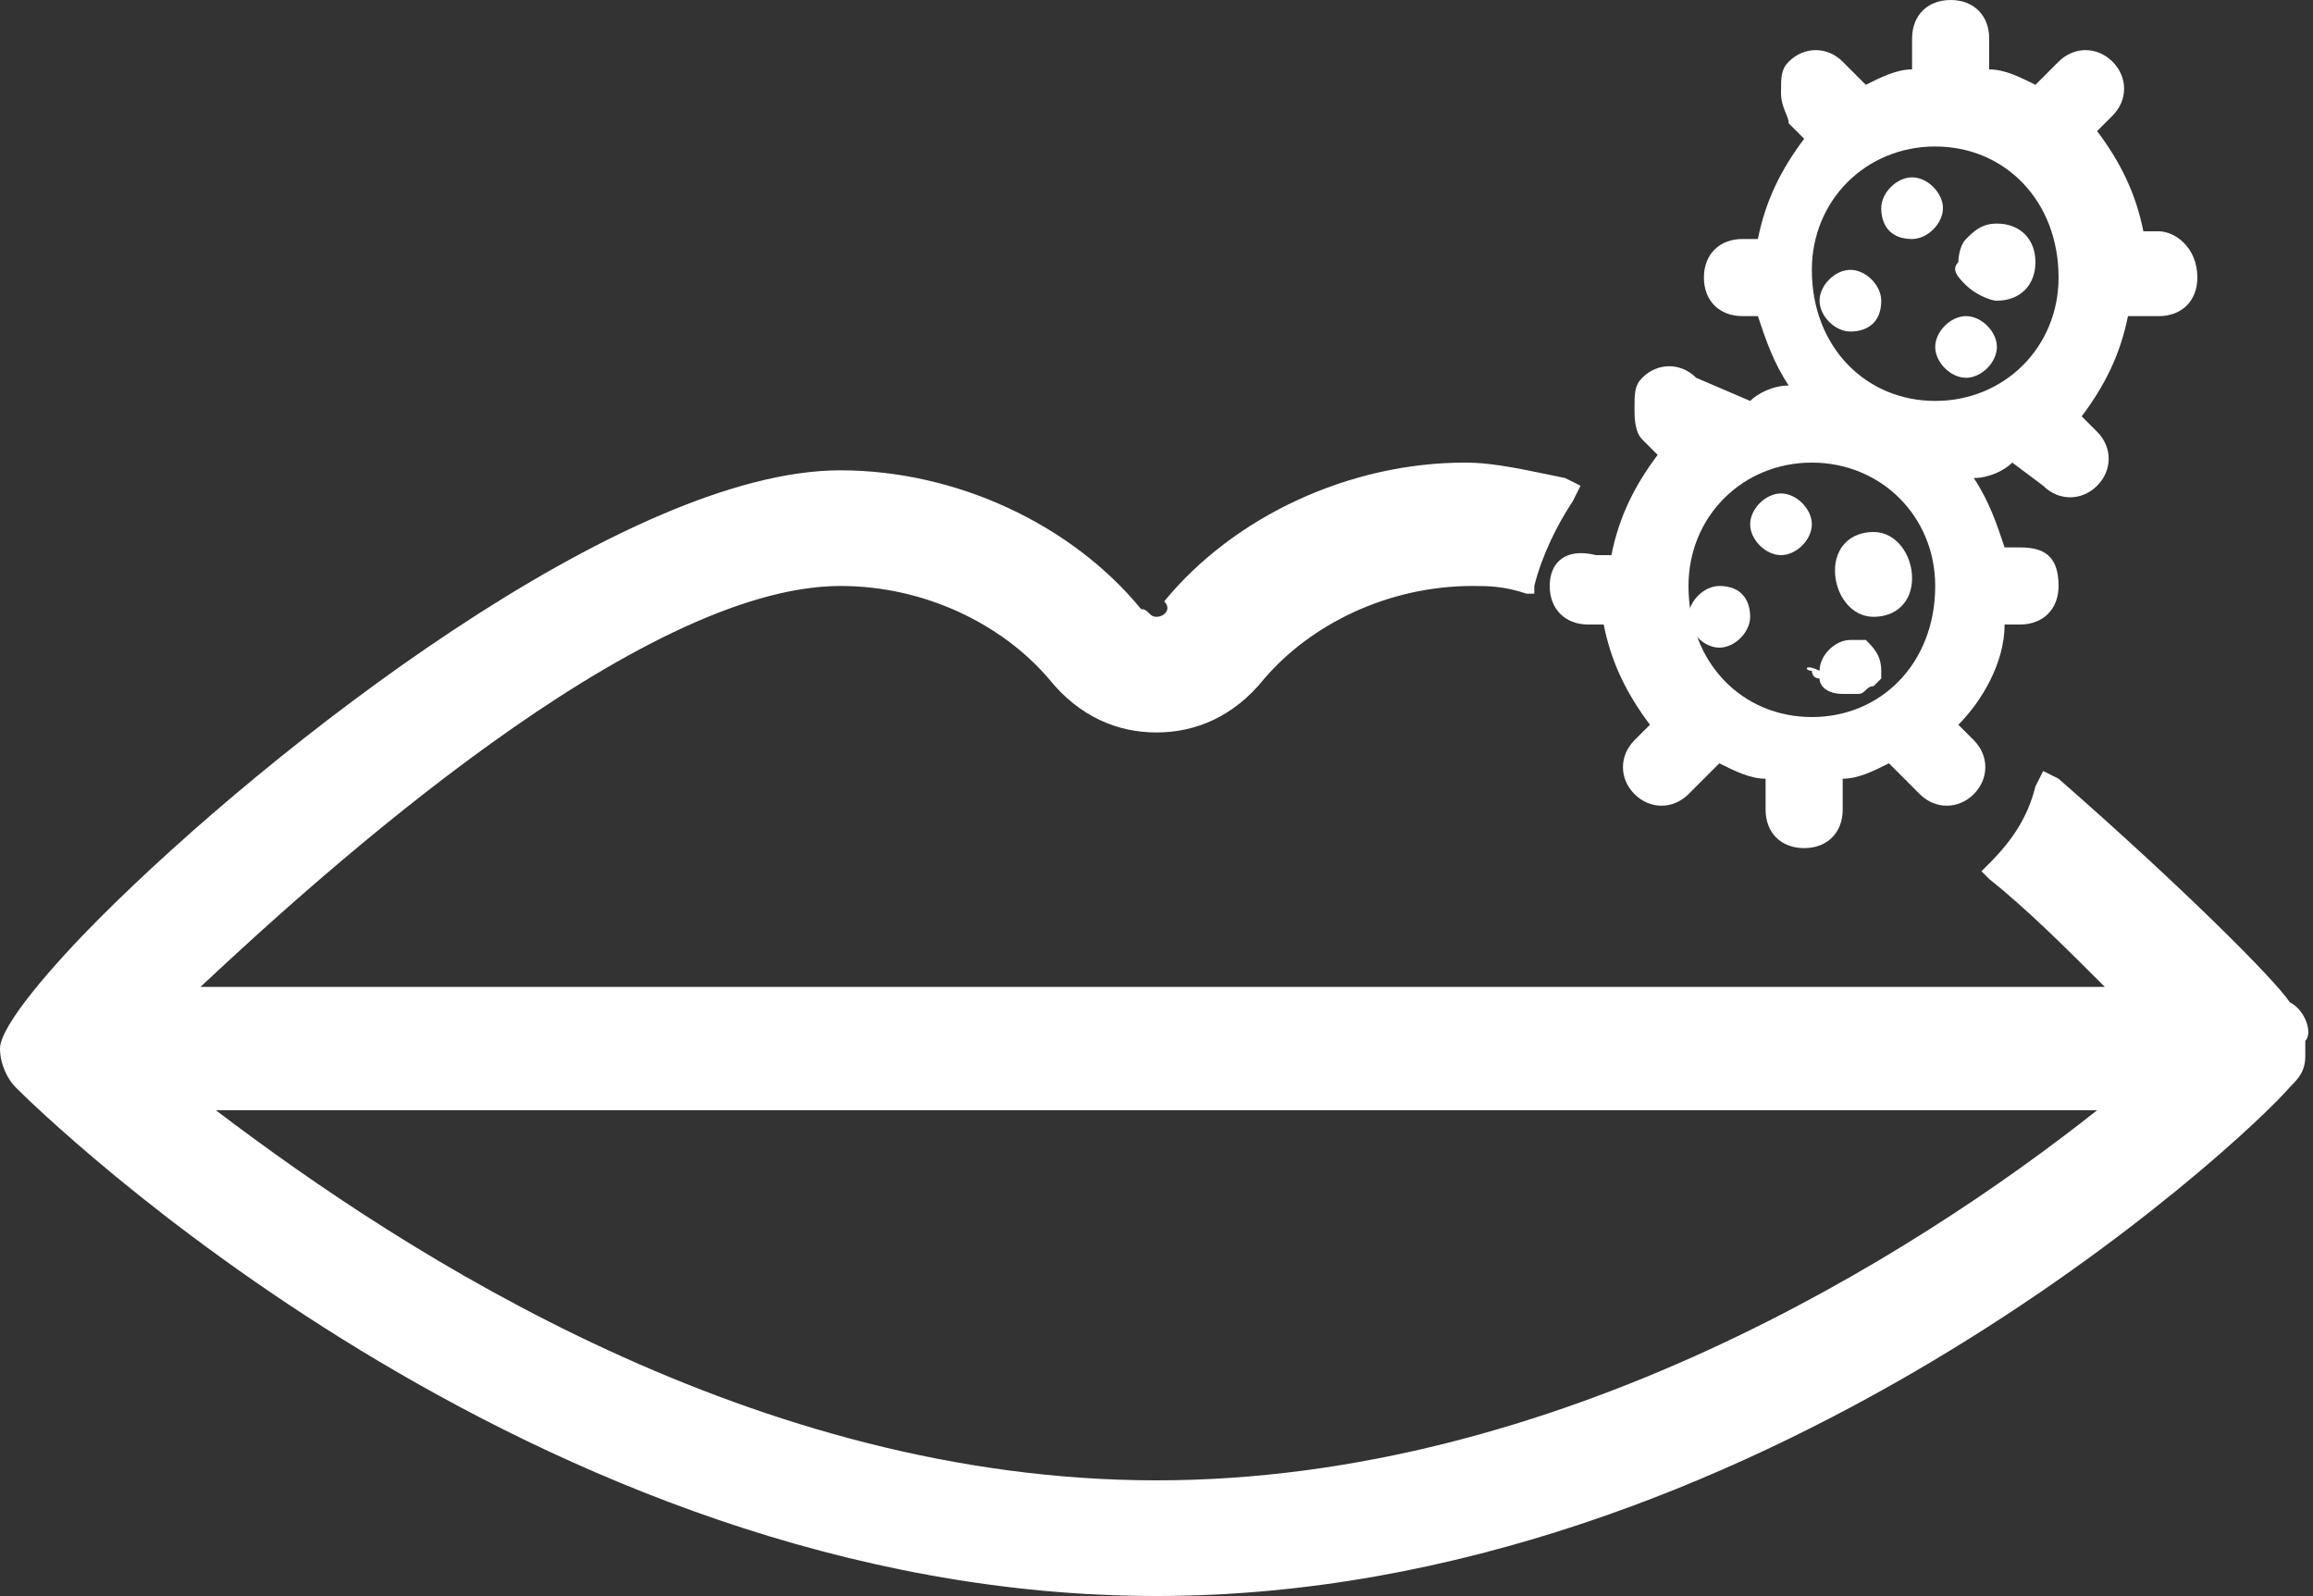 <?xml version="1.0" encoding="utf-8"?>
<!-- Generator: Adobe Illustrator 23.0.6, SVG Export Plug-In . SVG Version: 6.00 Build 0)  -->
<svg version="1.1" id="Layer_1" xmlns="http://www.w3.org/2000/svg" xmlns:xlink="http://www.w3.org/1999/xlink" x="0px" y="0px"
	 width="30px" height="20.7px" viewBox="0 0 30 20.7" style="enable-background:new 0 0 30 20.7;" xml:space="preserve">
<rect x="0" y="0" width="30" height="20.7" fill="#333333" stroke="none"/>
<style type="text/css">
	.st0{fill:#FFFFFF;}
</style>
<g>
	<path class="st0" d="M29.7,13c-0.2-0.3-1.4-1.5-3-2.9L26.5,10l-0.1,0.2c-0.1,0.4-0.3,0.7-0.6,1l-0.1,0.1l0.1,0.1
		c0.5,0.4,1,0.9,1.5,1.4H2.6c1.6-1.5,5.7-5.2,8.3-5.2c1.1,0,2.1,0.5,2.7,1.2C14,9.3,14.5,9.5,15,9.5c0.5,0,1-0.2,1.4-0.7
		C17,8.1,18,7.6,19.1,7.6c0.2,0,0.4,0,0.7,0.1l0.1,0l0-0.1c0.1-0.4,0.3-0.8,0.5-1.1l0.1-0.2l-0.2-0.1c-0.5-0.1-0.9-0.2-1.3-0.2
		c-1.5,0-3,0.7-3.9,1.8C15.2,7.9,15.1,8,15,8s-0.1-0.1-0.2-0.1c-0.9-1.1-2.4-1.8-3.9-1.8c-2.8,0-7.4,3.6-9.6,5.8
		C0.7,12.5,0,13.3,0,13.6c0,0.2,0.1,0.4,0.2,0.5l0,0c0.3,0.3,6.7,6.6,14.8,6.6c7.8,0,14.1-5.9,14.7-6.6c0.1-0.1,0.2-0.2,0.2-0.4
		l0-0.1c0,0,0-0.1,0-0.1C30,13.4,29.9,13.1,29.7,13z M27.2,14.4c-2.4,1.9-7,4.8-12.2,4.8s-9.7-2.9-12.2-4.8
		C2.8,14.4,27.2,14.4,27.2,14.4z"/>
	<path class="st0" d="M24.4,3.9c0-0.2-0.2-0.4-0.4-0.4s-0.4,0.2-0.4,0.4s0.2,0.4,0.4,0.4S24.4,4.2,24.4,3.9z"/>
	<path class="st0" d="M24.8,3.1c0.2,0,0.4-0.2,0.4-0.4S25,2.3,24.8,2.3s-0.4,0.2-0.4,0.4S24.5,3.1,24.8,3.1z"/>
	<path class="st0" d="M22.3,7.6c-0.2,0-0.4,0.2-0.4,0.4s0.2,0.4,0.4,0.4s0.4-0.2,0.4-0.4S22.6,7.6,22.3,7.6z"/>
	<path class="st0" d="M23.1,6.4c-0.2,0-0.4,0.2-0.4,0.4s0.2,0.4,0.4,0.4s0.4-0.2,0.4-0.4S23.3,6.4,23.1,6.4z"/>
	<path class="st0" d="M23.5,8.7c0,0,0,0.1,0.1,0.1C23.6,8.9,23.7,9,23.9,9c0,0,0.1,0,0.2,0c0.1,0,0.1-0.1,0.2-0.1l0.1-0.1v0
		c0,0,0-0.1,0-0.1c0-0.2-0.1-0.3-0.2-0.4l0,0c-0.1,0-0.1,0-0.2,0c-0.2,0-0.4,0.2-0.4,0.4C23.4,8.6,23.4,8.7,23.5,8.7z"/>
	<path class="st0" d="M20.1,7.6c0,0.3,0.2,0.5,0.5,0.5h0.2c0.1,0.5,0.3,0.9,0.6,1.3l-0.2,0.2c-0.2,0.2-0.2,0.5,0,0.7
		c0.2,0.2,0.5,0.2,0.7,0l0.4-0.4c0.2,0.1,0.4,0.2,0.6,0.2v0.4c0,0.3,0.2,0.5,0.5,0.5c0.3,0,0.5-0.2,0.5-0.5v-0.4
		c0.2,0,0.4-0.1,0.6-0.2l0.4,0.4c0.2,0.2,0.5,0.2,0.7,0c0.2-0.2,0.2-0.5,0-0.7l-0.2-0.2C25.7,9.1,26,8.6,26,8.1h0.2
		c0.3,0,0.5-0.2,0.5-0.5c0-0.4-0.2-0.5-0.5-0.5h-0.2c-0.1-0.3-0.2-0.6-0.4-0.9c0.2,0,0.4-0.1,0.5-0.2l0.4,0.3c0.2,0.2,0.5,0.2,0.7,0
		c0.2-0.2,0.2-0.5,0-0.7l-0.2-0.2c0.3-0.4,0.5-0.8,0.6-1.3H28c0.3,0,0.5-0.2,0.5-0.5C28.5,3.2,28.2,3,28,3h-0.2
		c-0.1-0.5-0.3-0.9-0.6-1.3l0.2-0.2c0.2-0.2,0.2-0.5,0-0.7c-0.2-0.2-0.5-0.2-0.7,0l-0.3,0.3c-0.2-0.1-0.4-0.2-0.6-0.2V0.5
		c0-0.3-0.2-0.5-0.5-0.5c-0.3,0-0.5,0.2-0.5,0.5v0.4c-0.2,0-0.4,0.1-0.6,0.2l-0.3-0.3c-0.2-0.2-0.5-0.2-0.7,0
		c-0.1,0.1-0.1,0.2-0.1,0.4s0.1,0.3,0.1,0.4l0.2,0.2c-0.3,0.4-0.5,0.8-0.6,1.3h-0.2c-0.3,0-0.5,0.2-0.5,0.5c0,0.3,0.2,0.5,0.5,0.5
		h0.2c0.1,0.3,0.2,0.6,0.4,0.9c-0.2,0-0.4,0.1-0.5,0.2L22,4.9c-0.2-0.2-0.5-0.2-0.7,0c-0.1,0.1-0.1,0.2-0.1,0.4c0,0.1,0,0.3,0.1,0.4
		l0.2,0.2c-0.3,0.4-0.5,0.8-0.6,1.3h-0.2C20.3,7.1,20.1,7.3,20.1,7.6z M23.5,3.5c0-0.9,0.7-1.6,1.6-1.6c0.9,0,1.6,0.7,1.6,1.7
		c0,0.9-0.7,1.6-1.6,1.6C24.2,5.2,23.5,4.5,23.5,3.5L23.5,3.5z M25.1,7.6L25.1,7.6c0,1-0.7,1.7-1.6,1.7c-0.9,0-1.6-0.7-1.6-1.7
		c0-0.9,0.7-1.6,1.6-1.6C24.4,6,25.1,6.7,25.1,7.6z"/>
	<path class="st0" d="M24.3,8c0.3,0,0.5-0.2,0.5-0.5s-0.2-0.6-0.5-0.6s-0.5,0.2-0.5,0.5S24,8,24.3,8z"/>
	<path class="st0" d="M25.5,3.7c0.1,0.1,0.3,0.2,0.4,0.2c0.3,0,0.5-0.2,0.5-0.5c0-0.3-0.2-0.5-0.5-0.5c-0.2,0-0.3,0.1-0.4,0.2
		c-0.1,0.1-0.1,0.3-0.1,0.3C25.3,3.5,25.4,3.6,25.5,3.7L25.5,3.7z"/>
	<path class="st0" d="M25.5,4.9c0.2,0,0.4-0.2,0.4-0.4s-0.2-0.4-0.4-0.4c-0.2,0-0.4,0.2-0.4,0.4S25.3,4.9,25.5,4.9z"/>
</g>
</svg>
